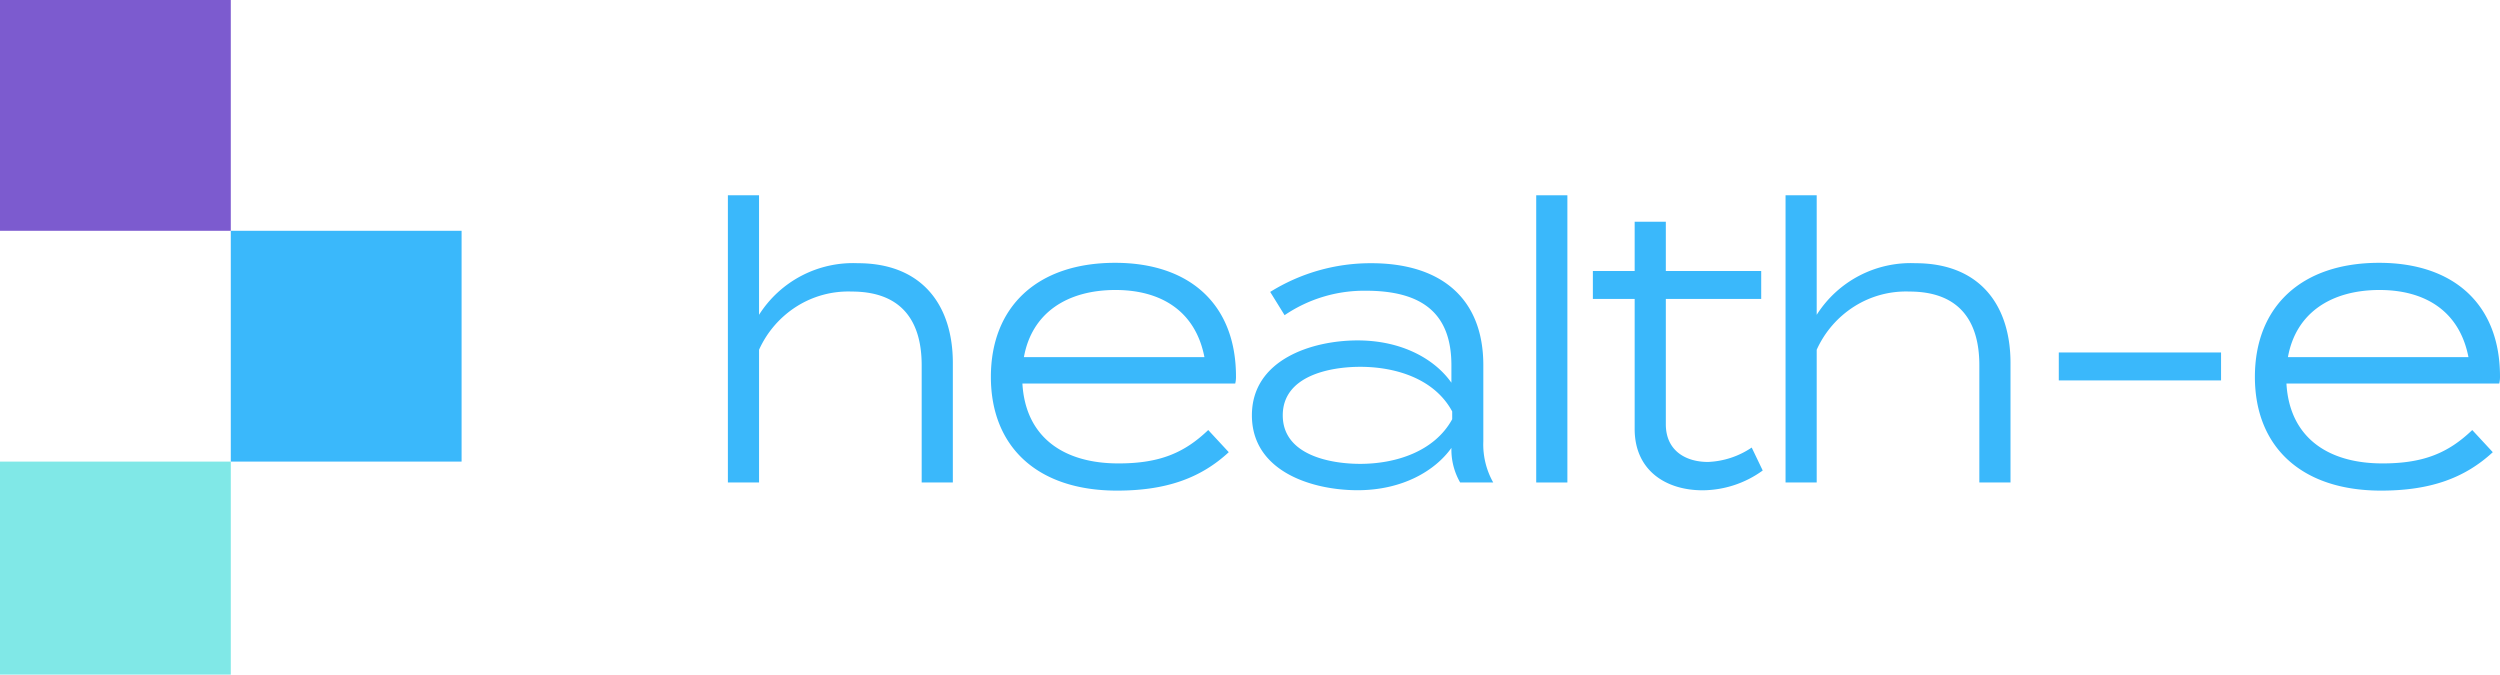 <svg xmlns="http://www.w3.org/2000/svg" width="225.733" height="60.914" viewBox="0 0 225.733 60.914">
  <g id="Group_334" data-name="Group 334" transform="translate(-230 -44)">
    <g id="Group_1" data-name="Group 1" transform="translate(295.723 61.633)">
      <path id="Path_1" data-name="Path 1" d="M11.734,143.133a10.044,10.044,0,0,0-8.921,4.661V137H0v25.932H2.814V150.948a9,9,0,0,1,3.408-3.92,8.733,8.733,0,0,1,4.963-1.336c4.22,0,6.313,2.348,6.313,6.658v10.583h2.814V152.139c0-5.221-2.779-9.006-8.578-9.006" transform="translate(0 -137)" fill="#3ab8fb"/>
      <path id="Path_2" data-name="Path 2" d="M45.09,148.142c4.014,0,7.205,1.822,8.029,6.063H36.82C37.541,150.174,40.766,148.142,45.09,148.142Zm-8.406,8.445H55.9a2.453,2.453,0,0,0,.068-.631c0-6.588-4.255-10.267-10.911-10.267-7.068,0-11.22,3.995-11.22,10.3,0,6.273,4.152,10.268,11.391,10.268,4.426,0,7.549-1.121,10.087-3.47l-1.853-2c-2.162,2.068-4.392,3.014-8.1,3.014C40.389,163.807,36.958,161.423,36.683,156.587Z" transform="translate(-10.09 -139.591)" fill="#3ab8fb"/>
      <path id="Path_3" data-name="Path 3" d="M85.508,159.826c-1.613,2.944-5.147,4.03-8.3,4.03-2.745,0-7-.806-7-4.381s4.255-4.381,7-4.381c3.157,0,6.691,1.051,8.3,4.03ZM78.2,145.739a17.146,17.146,0,0,0-9.126,2.593l1.3,2.1a12.785,12.785,0,0,1,7.342-2.208c5.147,0,7.72,2.1,7.72,6.729v1.577c-1.475-2.1-4.426-3.82-8.475-3.82-4.083,0-9.539,1.717-9.539,6.763,0,5.082,5.456,6.763,9.539,6.763,4.049,0,7-1.752,8.475-3.82v.07a5.942,5.942,0,0,0,.789,3.049h2.985a7.005,7.005,0,0,1-.892-3.715v-6.868C88.322,148.893,84.479,145.739,78.2,145.739Z" transform="translate(-20.107 -139.606)" fill="#3ab8fb"/>
      <path id="Path_4" data-name="Path 4" d="M106.814,137H104v25.932h2.814Z" transform="translate(-31.013 -137)" fill="#3ab8fb"/>
      <path id="Path_5" data-name="Path 5" d="M125.63,160.791a7.568,7.568,0,0,1-3.945,1.3c-2.059,0-3.809-1.051-3.809-3.4V147.37h8.612v-2.523h-8.612V140.4h-2.814v4.451h-3.774v2.523h3.774v11.74c0,3.715,2.779,5.536,6.141,5.536a9.329,9.329,0,0,0,5.421-1.787Z" transform="translate(-33.186 -138.013)" fill="#3ab8fb"/>
      <path id="Path_6" data-name="Path 6" d="M147.813,143.133a10.044,10.044,0,0,0-8.921,4.661V137h-2.813v25.932h2.813V150.948a9,9,0,0,1,3.409-3.92,8.725,8.725,0,0,1,4.963-1.336c4.22,0,6.313,2.348,6.313,6.658v10.583h2.814V152.139c0-5.221-2.779-9.006-8.578-9.006" transform="translate(-40.579 -137)" fill="#3ab8fb"/>
      <path id="Path_7" data-name="Path 7" d="M185.885,157.224H171.234v2.523h14.651Z" transform="translate(-51.062 -143.031)" fill="#3ab8fb"/>
      <path id="Path_8" data-name="Path 8" d="M207.719,148.142c4.014,0,7.205,1.822,8.029,6.063h-16.3C200.17,150.174,203.4,148.142,207.719,148.142Zm-8.406,8.445h19.214a2.412,2.412,0,0,0,.069-.631c0-6.588-4.254-10.267-10.911-10.267-7.068,0-11.22,3.995-11.22,10.3,0,6.273,4.152,10.268,11.392,10.268,4.426,0,7.548-1.121,10.087-3.47l-1.853-2c-2.161,2.068-4.392,3.014-8.1,3.014C203.018,163.807,199.587,161.423,199.313,156.587Z" transform="translate(-58.586 -139.591)" fill="#3ab8fb"/>
    </g>
    <g id="Group_3" data-name="Group 3" transform="translate(230 44)">
      <g id="Group_2" data-name="Group 2" transform="translate(0)">
        <rect id="Rectangle_1" data-name="Rectangle 1" width="20.839" height="20.839" fill="#7c5bcf"/>
        <rect id="Rectangle_2" data-name="Rectangle 2" width="20.839" height="19.236" transform="translate(0 41.678)" fill="#80e8e7"/>
        <rect id="Rectangle_3" data-name="Rectangle 3" width="20.839" height="20.839" transform="translate(20.839 20.839)" fill="#3ab8fb"/>
      </g>
    </g>
  </g>
</svg>
